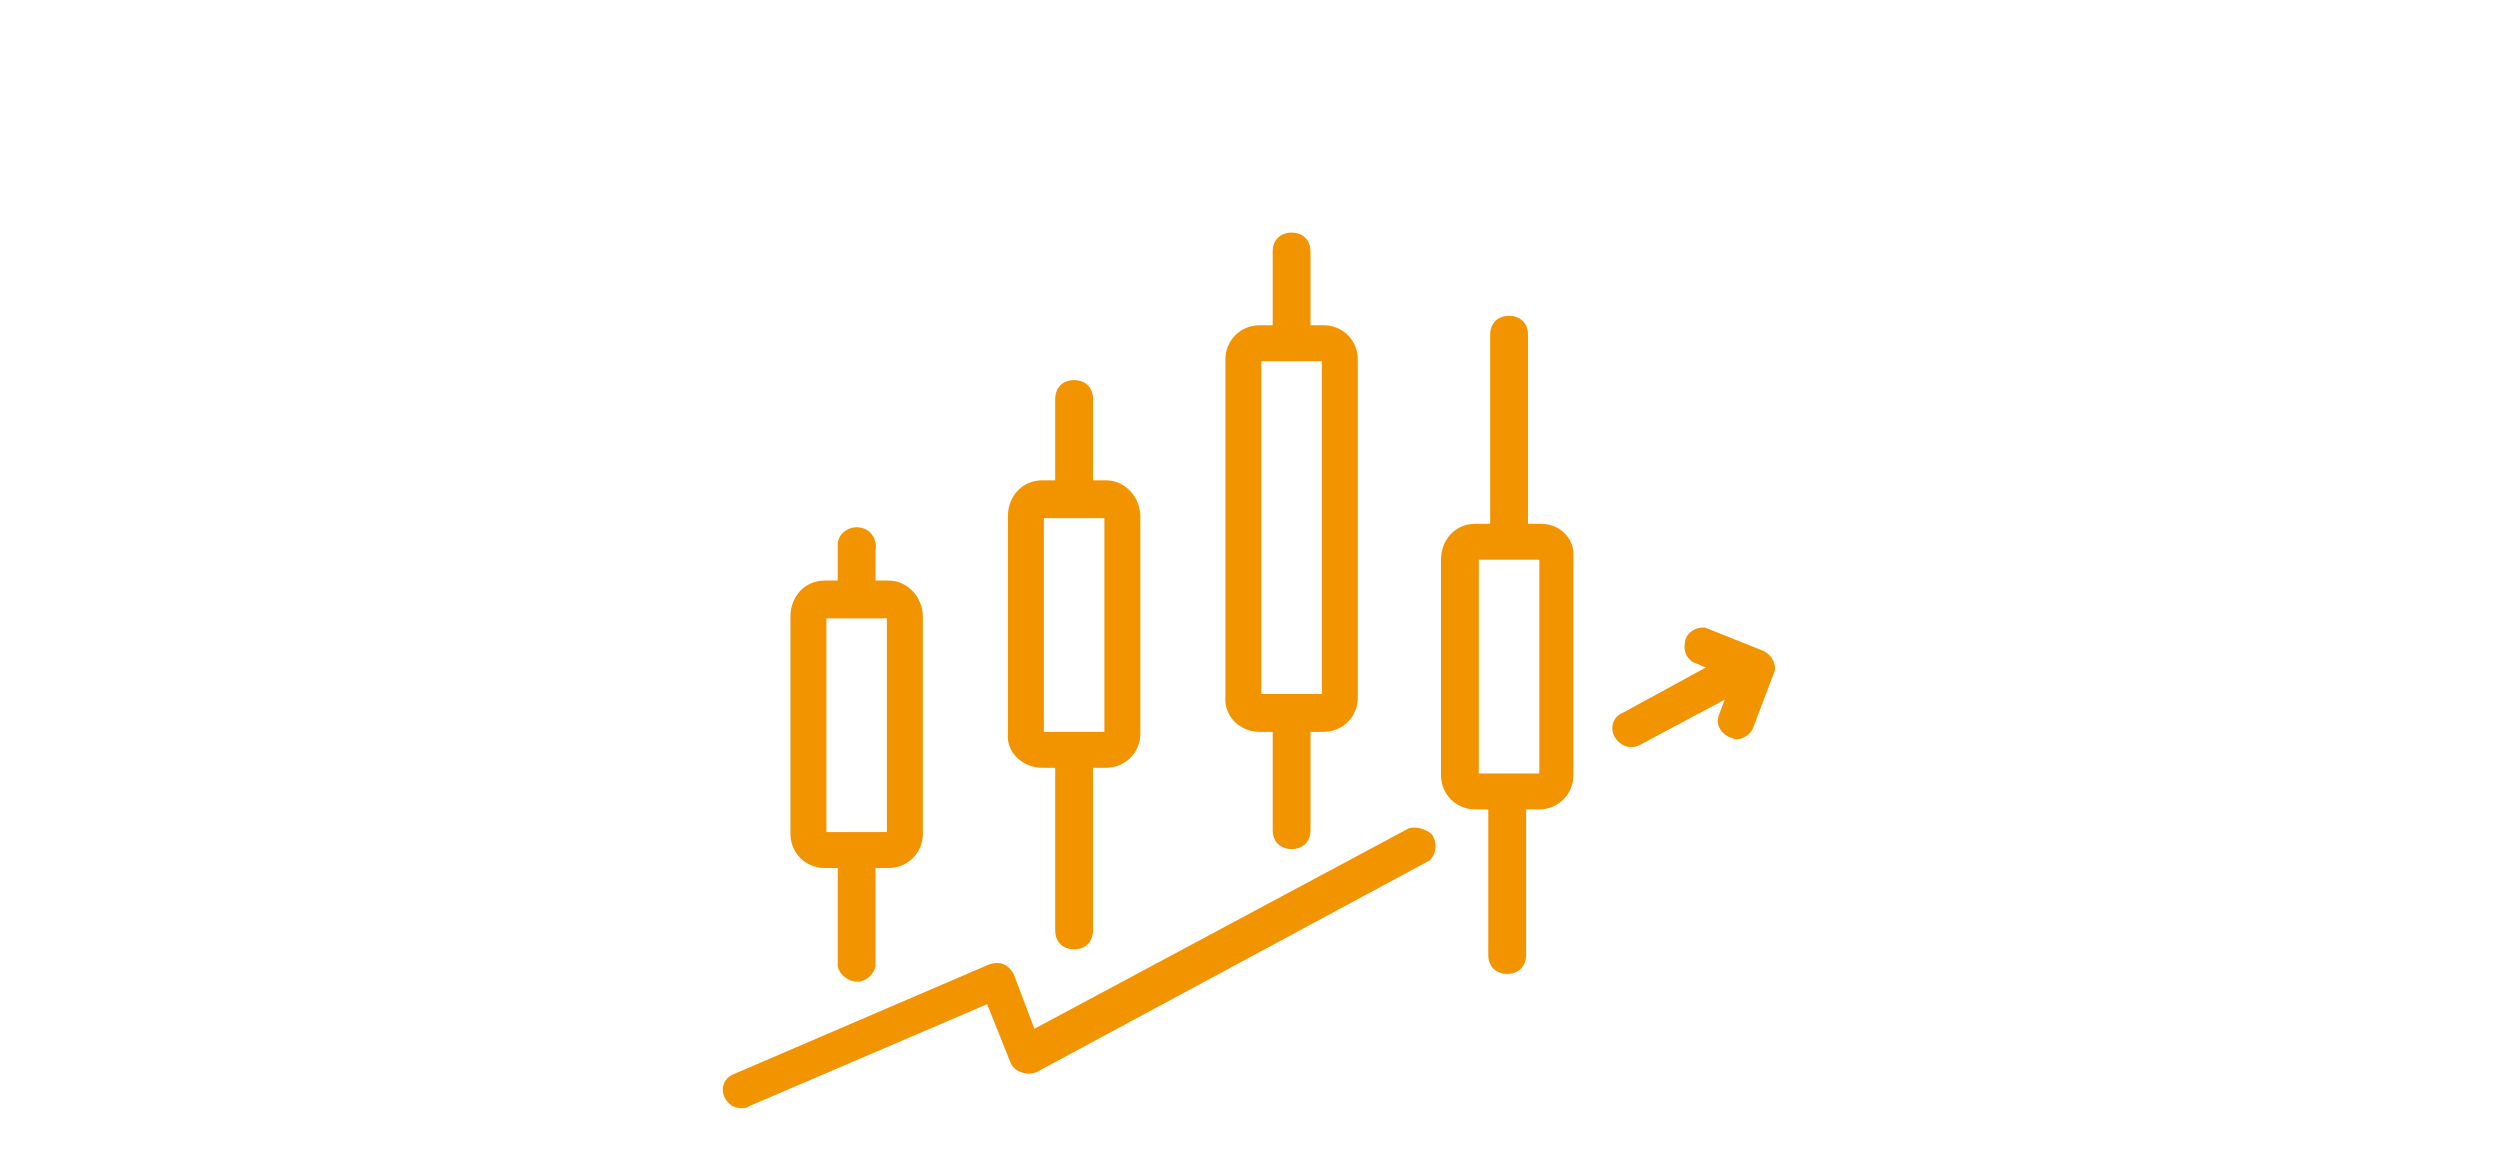 <?xml version="1.0" encoding="utf-8"?>
<!-- Generator: Adobe Illustrator 19.2.0, SVG Export Plug-In . SVG Version: 6.00 Build 0)  -->
<svg version="1.1" id="Camada_1" xmlns="http://www.w3.org/2000/svg" xmlns:xlink="http://www.w3.org/1999/xlink" x="0px" y="0px"
	 viewBox="0 0 132.2 61.2" style="enable-background:new 0 0 132.2 61.2;" xml:space="preserve">
<style type="text/css">
	.st0{fill:#F29300;}
</style>
<path class="st0" d="M55.1,40.6h0.7v8.6c0,0.6,0.4,1,1,1s1-0.4,1-1v-8.6h0.7c1,0,1.8-0.8,1.8-1.8V27.3c0-1-0.8-1.9-1.8-1.9h-0.7
	v-4.3c0-0.6-0.4-1-1-1s-1,0.4-1,1v4.3h-0.7c-1,0-1.8,0.8-1.8,1.9v11.5C53.2,39.8,54.1,40.6,55.1,40.6z M55.2,27.4h3.2v11.3h-3.2
	L55.2,27.4z"/>
<path class="st0" d="M81.5,27.7h-0.7v-10c0-0.6-0.4-1-1-1s-1,0.4-1,1v10H78c-1,0-1.8,0.8-1.8,1.9V41c0,1,0.8,1.8,1.8,1.8h0.7v7.7
	c0,0.6,0.4,1,1,1s1-0.4,1-1v-7.7h0.7c1,0,1.8-0.8,1.8-1.8V29.5C83.3,28.5,82.5,27.7,81.5,27.7z M81.4,40.9h-3.2V29.6h3.2L81.4,40.9z
	"/>
<path class="st0" d="M43.6,45.9h0.7v5.2c0.1,0.5,0.7,0.9,1.2,0.8c0.4-0.1,0.7-0.4,0.8-0.8v-5.2H47c1,0,1.8-0.8,1.8-1.8V32.6
	c0-1-0.8-1.9-1.8-1.9h-0.7v-1.6c0.1-0.5-0.2-1.1-0.8-1.2c-0.5-0.1-1.1,0.2-1.2,0.8c0,0.1,0,0.3,0,0.4v1.6h-0.7c-1,0-1.8,0.8-1.8,1.9
	v11.5C41.8,45.1,42.6,45.9,43.6,45.9z M43.7,32.7h3.2V44h-3.2C43.7,44,43.7,32.7,43.7,32.7z"/>
<path class="st0" d="M66.6,38.7h0.7v5.2c0,0.6,0.4,1,1,1s1-0.4,1-1v-5.2H70c1,0,1.8-0.8,1.8-1.8V19c0-1-0.8-1.8-1.8-1.8h-0.7v-3.9
	c0-0.6-0.4-1-1-1s-1,0.4-1,1v3.9h-0.7c-1,0-1.8,0.8-1.8,1.8v17.8C64.7,37.9,65.6,38.7,66.6,38.7z M66.7,19.1h3.2v17.6h-3.2
	L66.7,19.1z"/>
<path class="st0" d="M93.2,34.4l-3-1.2c-0.5-0.1-1.1,0.3-1.1,0.8c-0.1,0.4,0.1,0.8,0.4,1l0.7,0.3l-4.4,2.4c-0.5,0.2-0.7,0.8-0.4,1.3
	l0,0c0.2,0.3,0.5,0.5,0.8,0.5c0.2,0,0.3,0,0.5-0.1l4.5-2.4l-0.3,0.8c-0.2,0.5,0.1,1,0.6,1.2c0.1,0,0.2,0.1,0.3,0.1
	c0.4,0,0.8-0.3,0.9-0.6l1.1-2.9C94,35.2,93.7,34.6,93.2,34.4z"/>
<path class="st0" d="M74.5,43.8L54.7,54.4l-1.1-2.9c-0.1-0.2-0.3-0.4-0.5-0.5c-0.2-0.1-0.5-0.1-0.8,0l-13.5,5.8
	c-0.5,0.2-0.7,0.7-0.5,1.2l0,0c0.2,0.4,0.5,0.6,0.9,0.6c0.1,0,0.3,0,0.4-0.1l12.6-5.4l1.2,3c0.1,0.3,0.3,0.5,0.6,0.6
	c0.3,0.1,0.5,0.1,0.8,0l20.8-11.2c0.4-0.4,0.4-1,0.1-1.4C75.3,43.8,74.9,43.7,74.5,43.8L74.5,43.8z"/>
</svg>

